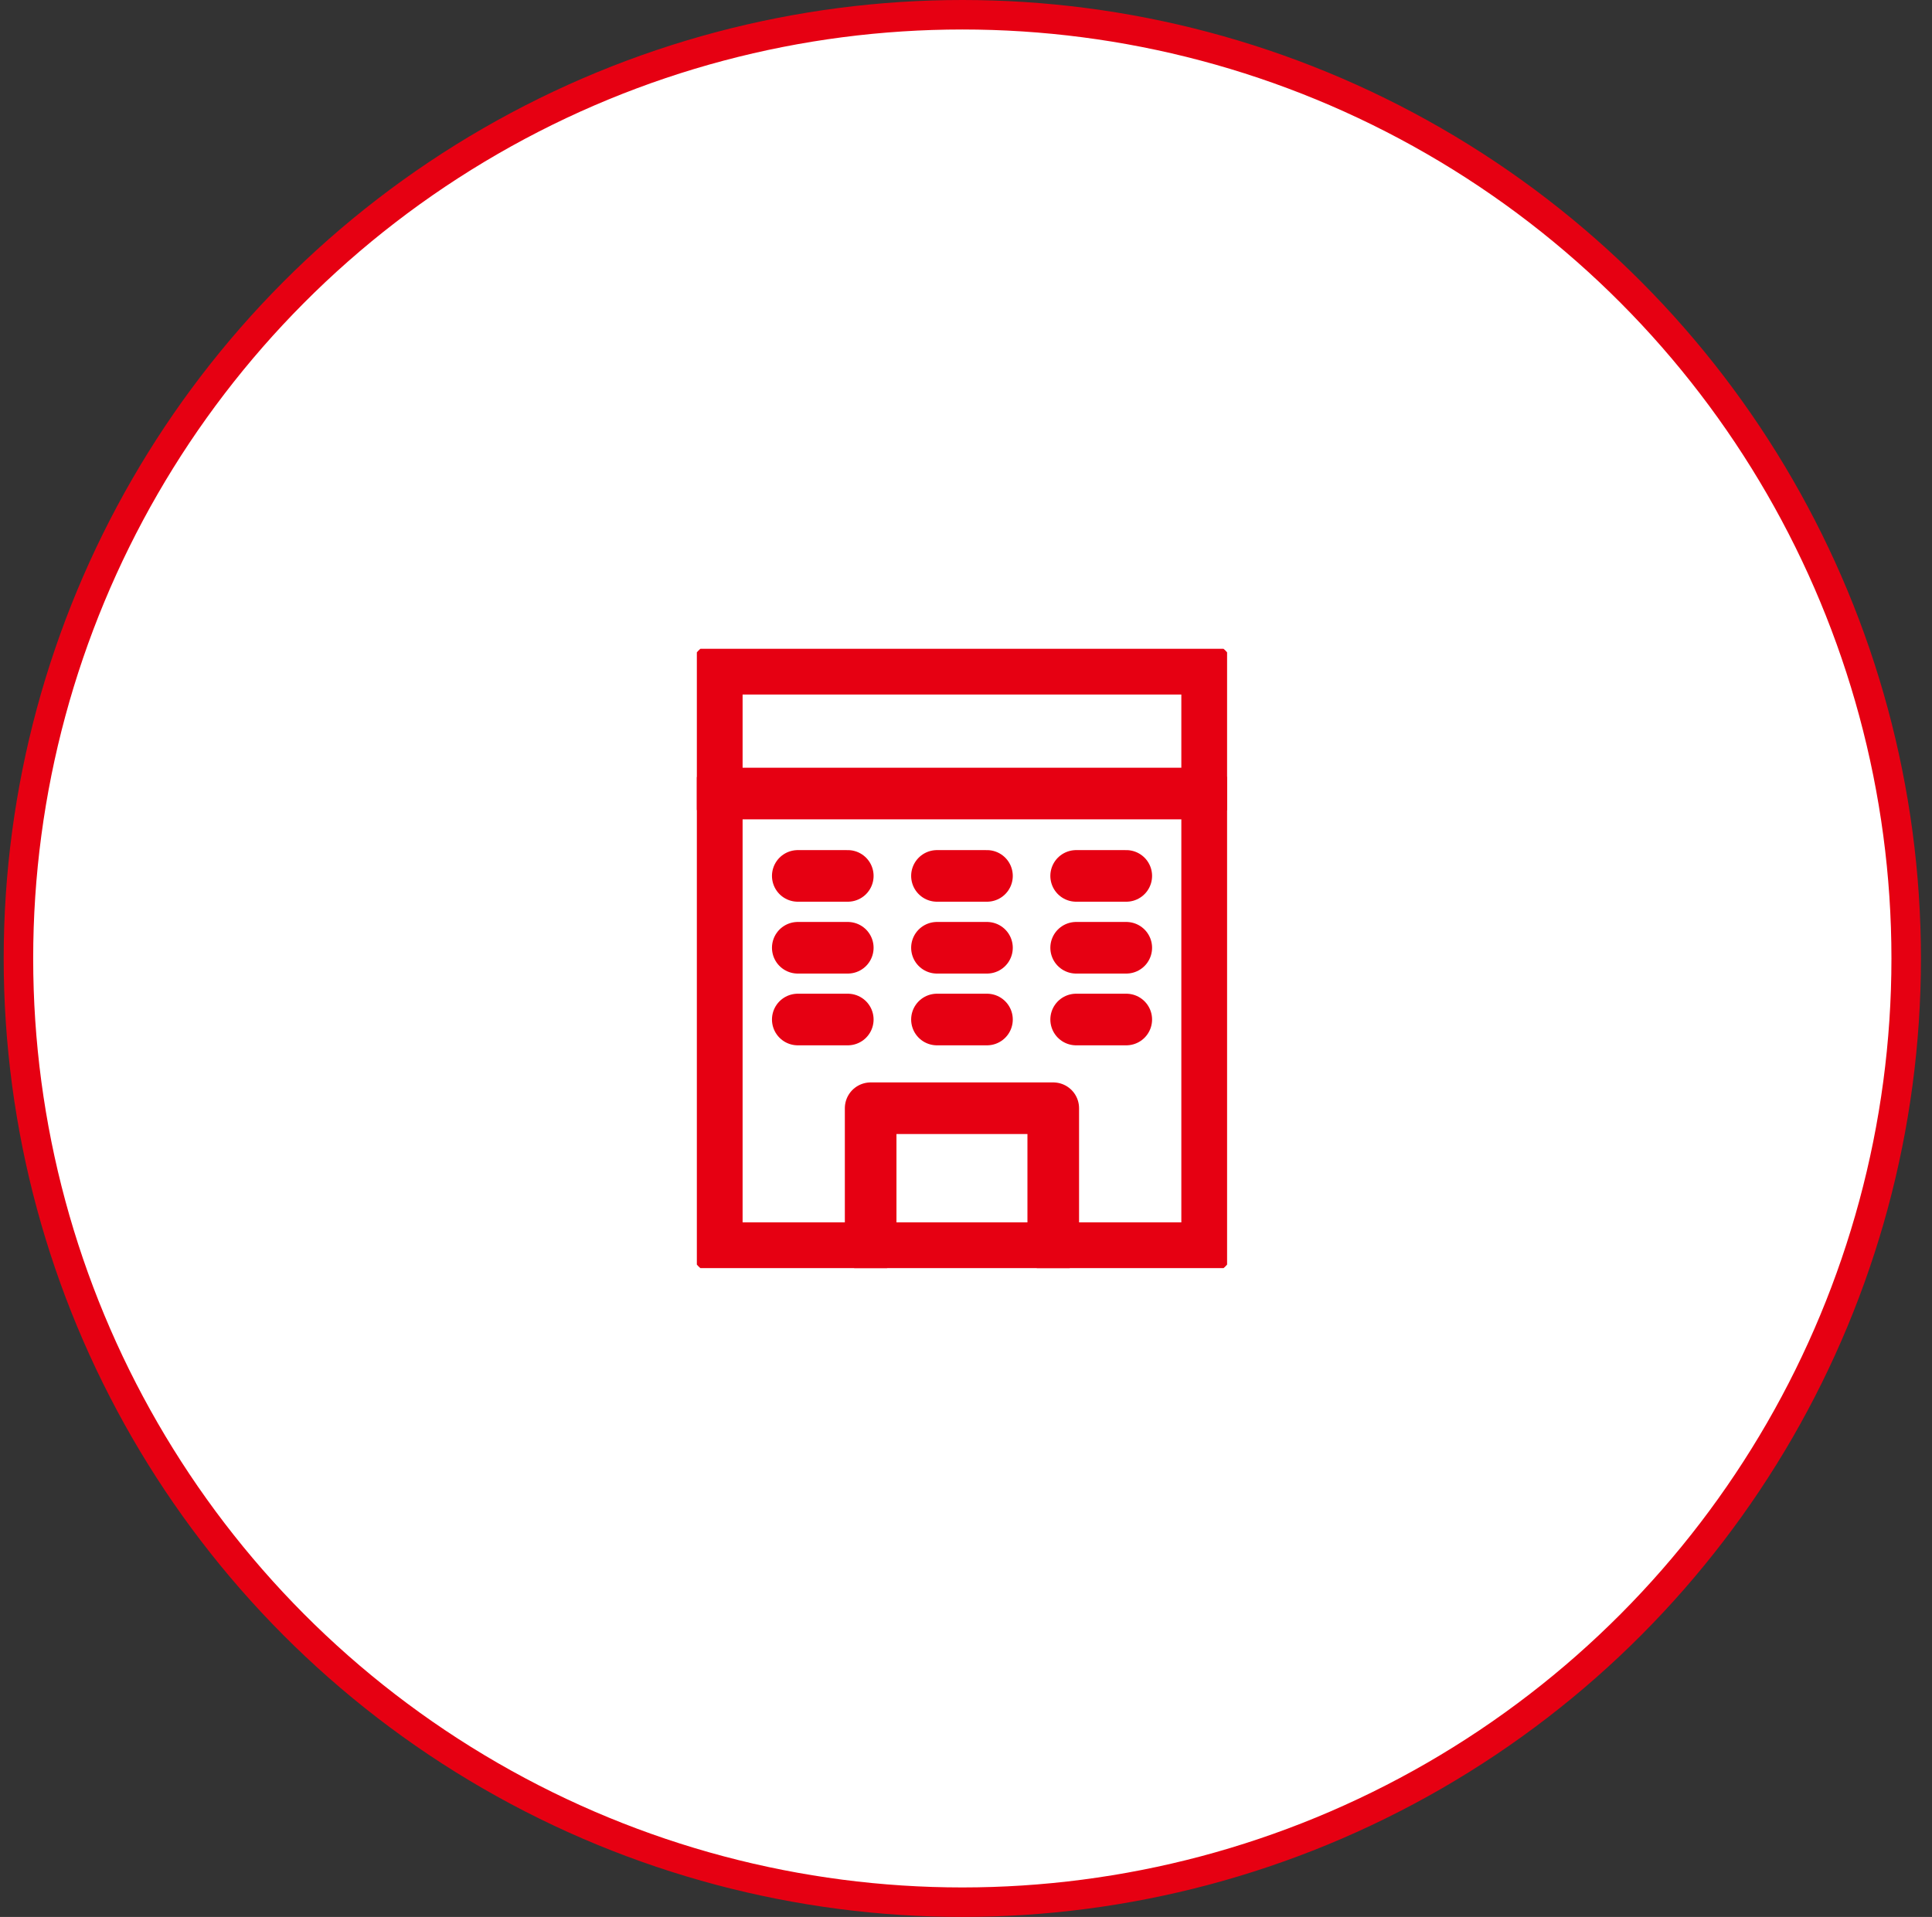 <svg width="131" height="130" viewBox="0 0 131 130" fill="none" xmlns="http://www.w3.org/2000/svg">
<rect x="0" y="0" width="131" height="130" fill="#333333" stroke="none"/>
<circle cx="65.25" cy="65" r="64" fill="white" stroke="#E60012" stroke-width="2"/>
<g clip-path="url(#clip0_78_19440)">
<path d="M81.851 45.352H48.602V84.648H81.851V45.352Z" stroke="#E60012" stroke-width="3.5" stroke-linecap="round" stroke-linejoin="round"/>
<path d="M59.035 84.648V75.156H71.416V84.648" stroke="#E60012" stroke-width="3.5" stroke-linecap="round" stroke-linejoin="round"/>
<path d="M48.602 53.816H81.851" stroke="#E60012" stroke-width="3.5" stroke-linecap="round" stroke-linejoin="round"/>
<path d="M54.094 59.401H57.484" stroke="#E60012" stroke-width="3.5" stroke-linecap="round" stroke-linejoin="round"/>
<path d="M63.531 59.401H66.922" stroke="#E60012" stroke-width="3.5" stroke-linecap="round" stroke-linejoin="round"/>
<path d="M72.969 59.401H76.367" stroke="#E60012" stroke-width="3.5" stroke-linecap="round" stroke-linejoin="round"/>
<path d="M54.094 64.274H57.484" stroke="#E60012" stroke-width="3.5" stroke-linecap="round" stroke-linejoin="round"/>
<path d="M63.531 64.274H66.922" stroke="#E60012" stroke-width="3.5" stroke-linecap="round" stroke-linejoin="round"/>
<path d="M72.969 64.274H76.367" stroke="#E60012" stroke-width="3.5" stroke-linecap="round" stroke-linejoin="round"/>
<path d="M54.094 69.14H57.484" stroke="#E60012" stroke-width="3.5" stroke-linecap="round" stroke-linejoin="round"/>
<path d="M63.531 69.14H66.922" stroke="#E60012" stroke-width="3.5" stroke-linecap="round" stroke-linejoin="round"/>
<path d="M72.969 69.14H76.367" stroke="#E60012" stroke-width="3.5" stroke-linecap="round" stroke-linejoin="round"/>
</g>
<defs>
<clipPath id="clip0_78_19440">
<rect width="35.953" height="42" fill="white" transform="translate(47.25 44)"/>
</clipPath>
</defs>
</svg>
